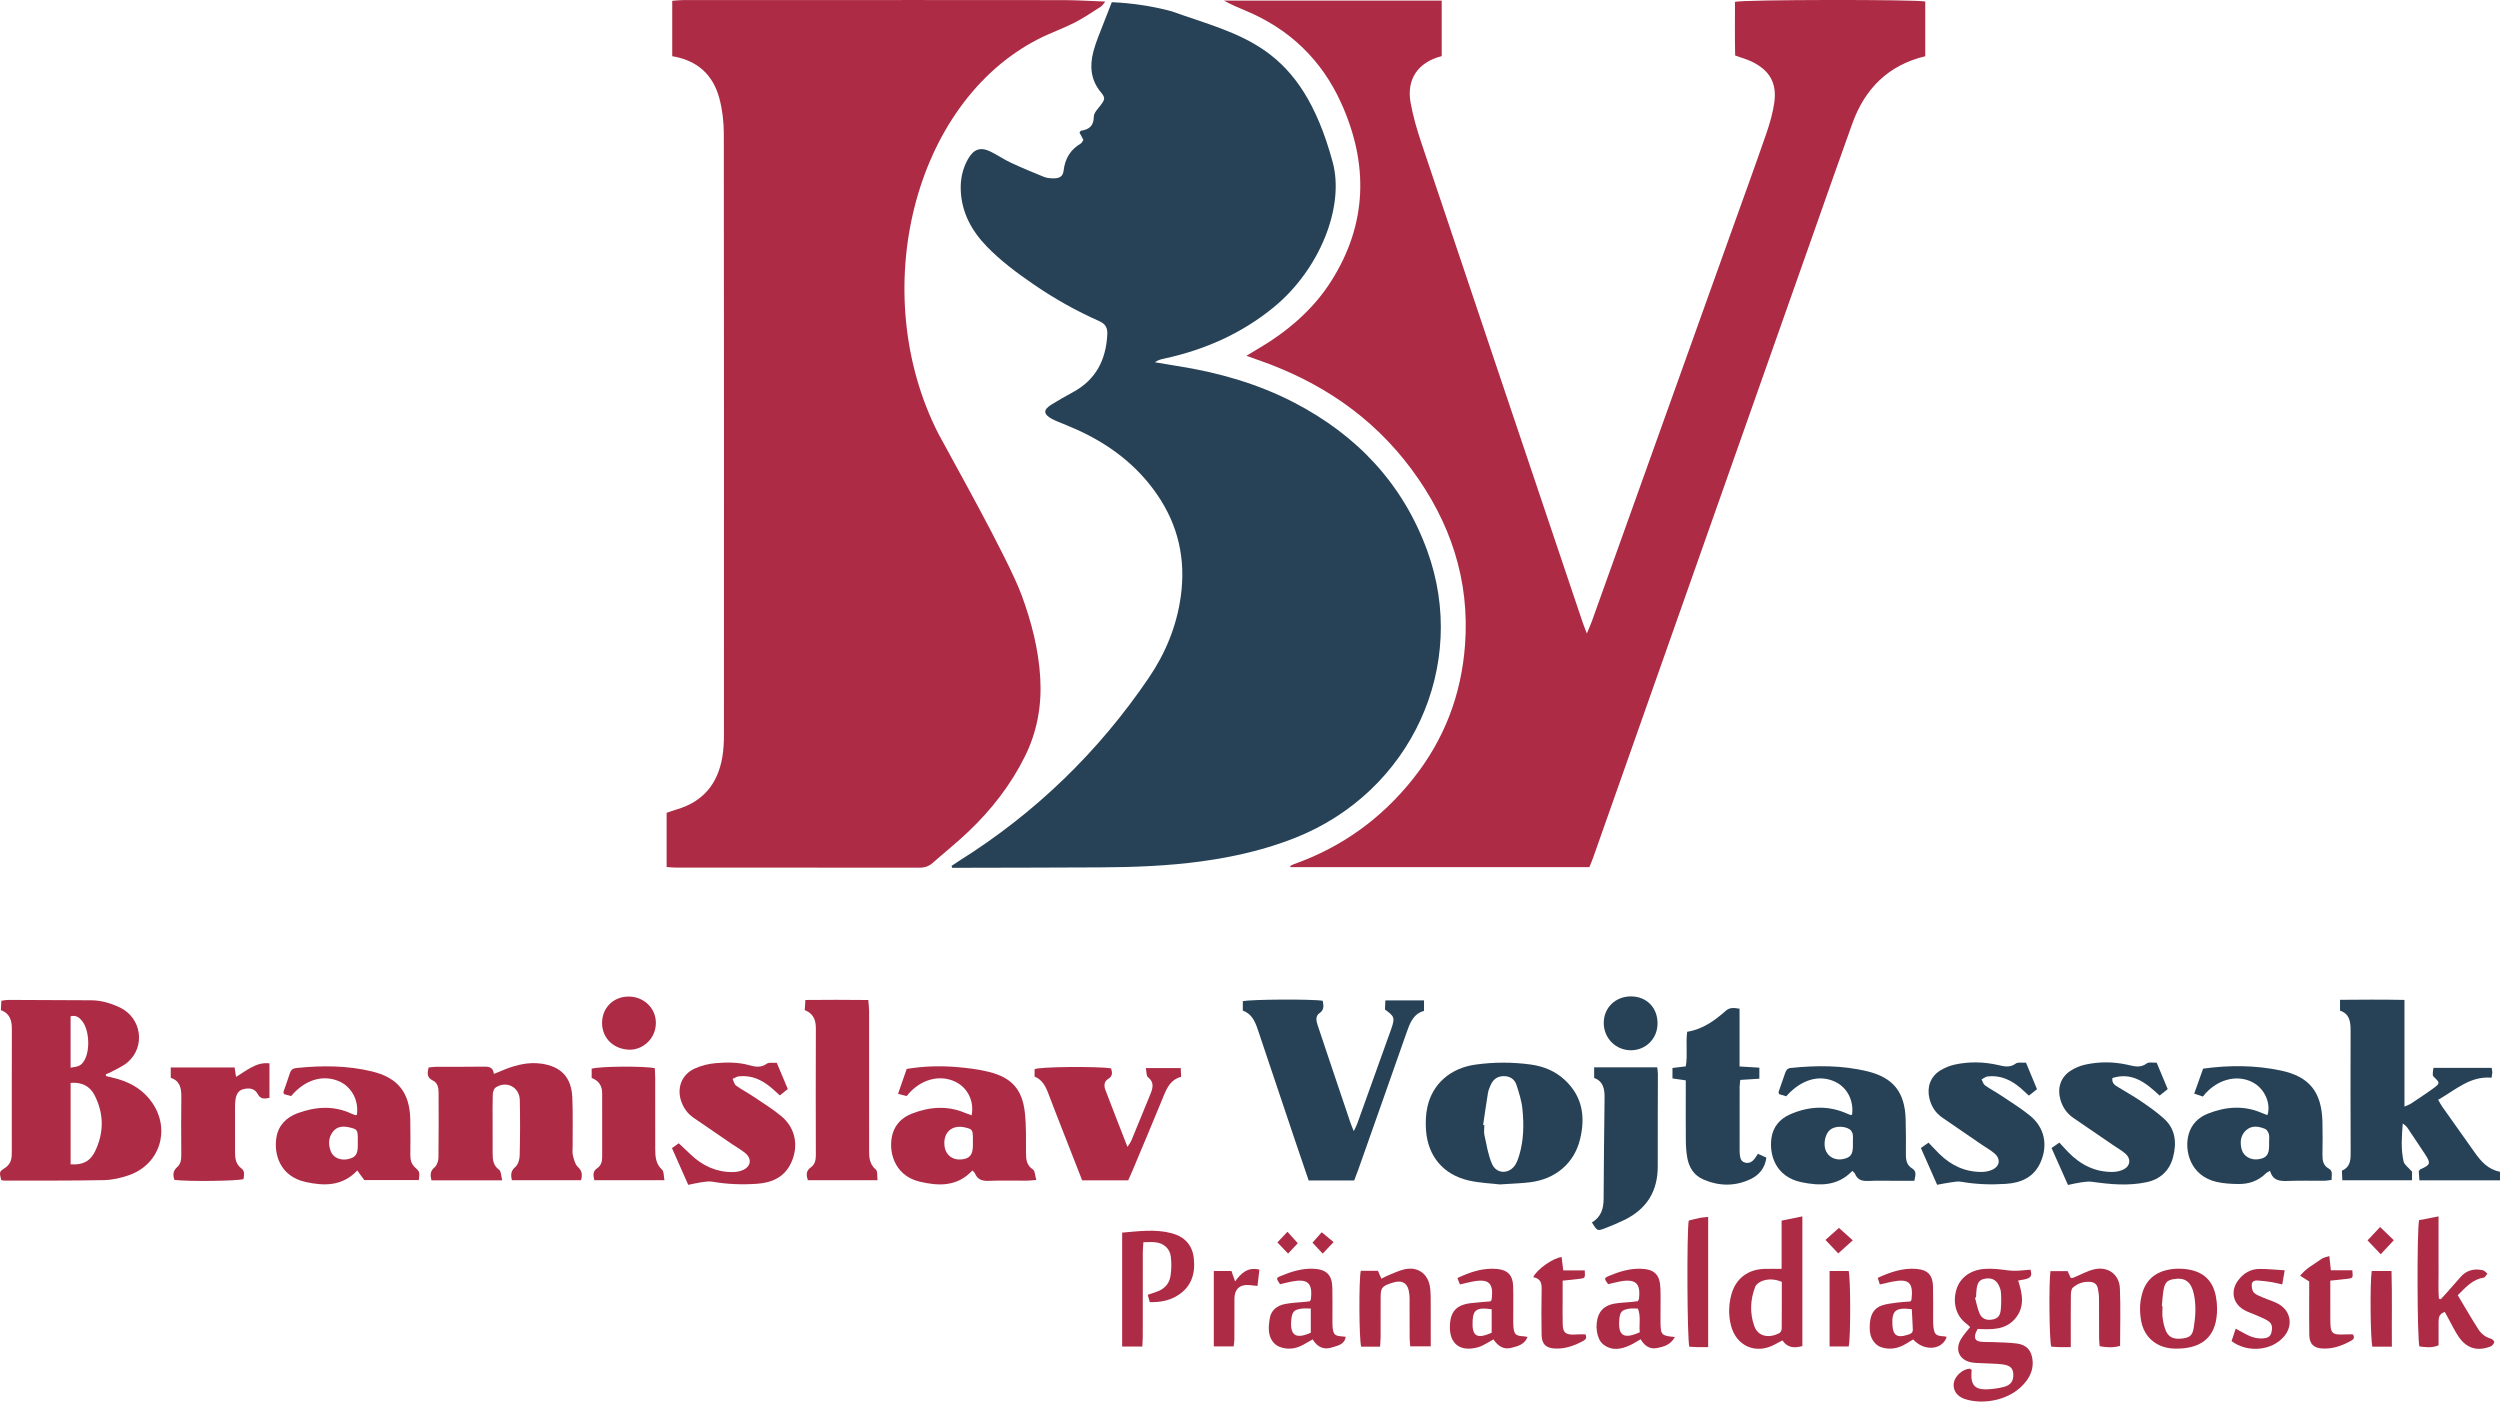 <?xml version="1.0" encoding="utf-8"?>
<!-- Generator: Adobe Illustrator 16.0.0, SVG Export Plug-In . SVG Version: 6.00 Build 0)  -->
<!DOCTYPE svg PUBLIC "-//W3C//DTD SVG 1.1//EN" "http://www.w3.org/Graphics/SVG/1.1/DTD/svg11.dtd">
<svg version="1.1" id="Ebene_1_Kopie_Kopie" xmlns="http://www.w3.org/2000/svg" xmlns:xlink="http://www.w3.org/1999/xlink"
	 x="0px" y="0px" width="658.099px" height="368.944px" viewBox="0 0 658.099 368.944" enable-background="new 0 0 658.099 368.944"
	 xml:space="preserve">
<g>
	<path fill-rule="evenodd" clip-rule="evenodd" fill="#AD2B45" d="M176.961,14.796c0-4.865,0-9.566,0-14.583
		c0.967-0.069,1.88-0.19,2.794-0.192c8.399-0.015,16.799-0.008,25.199-0.008c24.959,0,49.918-0.016,74.876,0.017
		c3.594,0.004,7.187,0.239,11.13,0.38c-0.498,0.585-0.749,1.066-1.146,1.318c-2.291,1.452-4.539,3-6.948,4.229
		c-3.129,1.596-6.479,2.75-9.606,4.356c-32.892,16.89-45.142,66.64-26.288,103.77c2.599,4.953,18.347,32.782,21.955,42.576
		c2.611,7.089,4.489,14.344,4.915,21.91c0.402,7.151-0.818,14.018-4.01,20.477c-3.729,7.545-8.837,14.081-14.899,19.861
		c-3.006,2.866-6.267,5.465-9.379,8.221c-1.015,0.898-2.107,1.279-3.476,1.278c-21.439-0.029-42.878-0.02-64.317-0.027
		c-0.705,0-1.411-0.087-2.279-0.145c0-4.799,0-9.478,0-14.263c0.883-0.301,1.776-0.644,2.691-0.911
		c6.961-2.039,10.808-6.804,11.979-13.821c0.314-1.883,0.412-3.821,0.413-5.733c0.021-52.798,0.037-105.596-0.032-158.393
		c-0.004-3.083-0.375-6.255-1.171-9.226C187.705,19.714,183.627,15.892,176.961,14.796z"/>
	<path fill-rule="evenodd" clip-rule="evenodd" fill="#274257" d="M285.191,36.832c-0.404-0.768-0.728-1.382-1.022-1.94
		c0.181-0.24,0.258-0.453,0.366-0.469c2.144-0.329,3.38-1.258,3.403-3.731c0.009-1.009,1.084-2.061,1.795-3.001
		c1.123-1.484,1.284-1.931,0.096-3.357c-2.724-3.27-3.035-6.926-1.988-10.842c0.329-1.232,0.745-2.447,1.2-3.639
		c1.166-3.051,2.376-6.084,3.628-9.278c5.267,0.232,10.532,0.999,15.71,2.386c18.25,6.563,34,8.464,42.444,39.75
		c3.17,11.744-3.445,28.23-15.465,38.117c-8.499,6.991-18.306,11.296-29.027,13.6c-0.768,0.165-1.529,0.361-2.326,0.933
		c1.94,0.325,3.877,0.666,5.82,0.971c10.726,1.685,21.077,4.591,30.756,9.599c16.588,8.583,28.681,21.368,35.11,38.984
		c11.068,30.325-4.246,63.493-34.642,75.594c-7.988,3.181-16.313,5.078-24.813,6.24c-8.891,1.216-17.838,1.535-26.797,1.583
		c-12.076,0.065-24.152,0.074-36.228,0.106c-0.853,0.002-1.707,0-2.56,0c-0.055-0.166-0.109-0.332-0.163-0.498
		c0.686-0.456,1.362-0.928,2.061-1.366c19.993-12.552,36.602-28.62,49.856-48.138c4.412-6.497,7.343-13.615,8.428-21.457
		c1.354-9.782-0.668-18.75-6.288-26.881c-5.382-7.788-12.668-13.227-21.225-17.069c-1.676-0.752-3.39-1.419-5.083-2.133
		c-0.442-0.186-0.884-0.378-1.304-0.607c-2.297-1.249-2.371-2.411-0.177-3.767c1.835-1.134,3.705-2.22,5.606-3.239
		c6.104-3.271,8.794-8.53,9.125-15.266c0.087-1.77-0.504-2.765-2.155-3.498c-6.002-2.666-11.721-5.872-17.139-9.59
		c-4.422-3.035-8.737-6.218-12.475-10.095c-3.948-4.096-6.553-8.845-6.805-14.669c-0.127-2.942,0.454-5.727,1.908-8.301
		c1.495-2.644,3.301-3.259,5.999-1.926c1.79,0.884,3.447,2.041,5.254,2.884c2.887,1.347,5.83,2.58,8.79,3.761
		c0.789,0.315,1.724,0.366,2.591,0.362c1.496-0.007,2.36-0.547,2.529-2.028c0.364-3.191,1.821-5.554,4.569-7.174
		C284.8,37.596,284.918,37.234,285.191,36.832z"/>
	<path fill-rule="evenodd" clip-rule="evenodd" fill="#AD2B45" d="M418.383,228.266c-26.293,0-52.487,0-78.682,0
		c-0.031-0.097-0.062-0.194-0.093-0.292c0.325-0.162,0.637-0.36,0.977-0.481c12.6-4.482,22.996-11.945,31.354-22.445
		c8.241-10.354,12.713-22.064,13.706-35.162c1.304-17.204-3.847-32.499-13.992-46.239c-10.37-14.043-24.209-23.264-40.571-28.924
		c-0.893-0.309-1.778-0.638-2.974-1.068c1-0.603,1.729-1.059,2.473-1.49c7.929-4.602,14.881-10.356,19.822-18.133
		c9.588-15.089,9.882-30.916,2.642-46.921c-5.112-11.3-13.551-19.454-25.081-24.267c-1.954-0.815-3.908-1.629-5.783-2.688
		c19.061,0,38.123,0,57.334,0c0,4.977,0,9.81,0,14.623c-6.248,1.587-9.333,6.07-8.181,12.331c0.647,3.518,1.651,6.996,2.791,10.392
		c14.128,42.118,28.311,84.217,42.483,126.319c0.27,0.8,0.6,1.581,1.114,2.924c0.586-1.411,0.976-2.243,1.283-3.103
		c12.343-34.453,24.679-68.908,37.013-103.363c2.99-8.351,6.032-16.683,8.927-25.066c0.934-2.705,1.751-5.508,2.134-8.332
		c0.685-5.062-1.295-8.402-5.921-10.648c-1.275-0.619-2.669-0.996-4.395-1.625c-0.119-4.55-0.035-9.369-0.05-14.116
		c2.116-0.622,47.88-0.66,50.084-0.089c0,4.75,0,9.528,0,14.406c-9.73,2.328-15.884,8.526-19.193,17.707
		c-3.388,9.396-6.682,18.826-10.006,28.245c-19.409,55.008-38.814,110.017-58.227,165.023
		C419.085,226.601,418.733,227.395,418.383,228.266z"/>
	<path fill-rule="evenodd" clip-rule="evenodd" fill="#AD2B45" d="M27.901,283.264c1.067,0.266,2.145,0.494,3.199,0.804
		c3.72,1.092,6.838,3.06,9.044,6.323c4.801,7.103,1.881,16.176-6.226,18.977c-2.088,0.722-4.352,1.244-6.546,1.287
		c-8.712,0.169-17.429,0.113-26.144,0.133c-0.309,0-0.618-0.092-0.896-0.136c-0.532-2.151-0.559-2.19,0.924-3.168
		c1.173-0.773,1.748-1.821,1.813-3.189c0.019-0.399,0.036-0.799,0.036-1.199c0.002-10.714-0.019-21.429,0.018-32.144
		c0.008-2.253-0.459-4.143-2.891-5.039c0.043-0.851,0.083-1.616,0.127-2.478c0.696-0.091,1.235-0.223,1.773-0.221
		c7.275,0.022,14.551,0.069,21.827,0.098c2.697,0.011,5.213,0.766,7.611,1.91c5.68,2.71,6.8,10.256,2.057,14.382
		c-1.294,1.125-2.988,1.795-4.511,2.651c-0.396,0.223-0.839,0.359-1.26,0.536C27.872,282.949,27.887,283.106,27.901,283.264z
		 M18.591,306.495c3.094,0.238,5.148-0.747,6.444-3.438c2.355-4.895,2.34-9.906-0.141-14.752c-1.217-2.377-3.35-3.499-6.303-3.249
		C18.591,292.239,18.591,299.304,18.591,306.495z M18.584,281.057c2.205-0.287,2.793-0.607,3.529-1.764
		c1.66-2.61,1.431-8.042-0.456-10.472c-0.756-0.973-1.646-1.67-3.074-1.298C18.584,272.046,18.584,276.458,18.584,281.057z"/>
	<path fill-rule="evenodd" clip-rule="evenodd" fill="#274257" d="M655.878,283.695c-5.632-0.496-9.468,3.196-14.061,5.818
		c0.421,0.707,0.731,1.319,1.123,1.874c2.813,3.982,5.658,7.94,8.458,11.931c1.688,2.405,3.564,4.538,6.7,5.134
		c0,0.793,0,1.467,0,2.265c-7.08,0-14.013,0-21.217,0c-0.059-0.841-0.117-1.676-0.166-2.374c0.202-0.275,0.267-0.465,0.392-0.52
		c2.707-1.193,2.84-1.572,1.254-4c-1.486-2.274-2.996-4.533-4.518-6.785c-0.327-0.484-0.747-0.907-1.344-1.286
		c-0.261,3.373-0.513,6.701,0.21,9.956c0.204,0.919,1.308,1.639,2.231,2.723c0,0.412,0,1.266,0,2.264c-6.141,0-12.173,0-18.347,0
		c-0.04-0.891-0.075-1.662-0.114-2.521c2.091-0.884,2.312-2.601,2.303-4.564c-0.048-10.792-0.035-21.583-0.014-32.374
		c0.006-2.288-0.272-4.365-2.783-5.192c0-0.938,0-1.72,0-2.854c5.628-0.053,11.16-0.081,16.966,0.027c0,9.462,0,18.616,0,28.081
		c0.819-0.375,1.334-0.533,1.763-0.819c2.06-1.376,4.139-2.728,6.125-4.203c1.443-1.072,1.385-1.321,0.03-2.613
		c-0.572-0.545-0.572-0.545-0.293-2.565c5.042,0,10.11,0,15.325,0c0.067,0.444,0.168,0.816,0.168,1.188
		C656.071,282.665,655.972,283.047,655.878,283.695z"/>
	<path fill-rule="evenodd" clip-rule="evenodd" fill="#274257" d="M348.189,263.442c0.261,1.325,0.425,2.386-0.858,3.27
		c-1.066,0.735-0.875,1.954-0.499,3.077c1.143,3.407,2.275,6.818,3.42,10.225c1.756,5.225,3.516,10.447,5.283,15.668
		c0.199,0.589,0.46,1.157,0.829,2.079c0.4-0.847,0.699-1.362,0.898-1.915c2.976-8.267,5.938-16.539,8.903-24.81
		c0.027-0.076,0.056-0.15,0.082-0.226c0.98-2.882,0.873-3.229-1.675-5.068c0.032-0.685,0.069-1.455,0.115-2.405
		c3.453,0,6.751,0,10.171,0c0,0.955,0,1.73,0,2.771c-2.844,0.767-3.73,3.245-4.62,5.787c-4.195,11.988-8.434,23.962-12.662,35.938
		c-0.341,0.966-0.722,1.918-1.096,2.904c-4.022,0-7.92,0-11.99,0c-1.192-3.499-2.382-6.957-3.549-10.424
		c-3.29-9.764-6.582-19.527-9.845-29.301c-0.729-2.186-1.646-4.179-3.941-4.979c0-0.948,0-1.725,0-2.471
		C329.057,263.058,345.407,262.96,348.189,263.442z"/>
	<path fill-rule="evenodd" clip-rule="evenodd" fill="#AD2B45" d="M132.206,310.705c-6.565,0-12.536,0-18.634,0
		c-0.328-1.36-0.389-2.408,0.841-3.435c0.621-0.519,0.992-1.662,1.005-2.53c0.085-5.673,0.046-11.347,0.038-17.021
		c-0.001-1.327-0.205-2.669-1.524-3.29c-1.55-0.729-1.497-1.852-1.098-3.425c0.632-0.061,1.313-0.18,1.994-0.183
		c4.155-0.018,8.312,0.04,12.465-0.037c1.404-0.025,2.521,0.114,2.716,1.915c1.159-0.476,2.097-0.88,3.049-1.248
		c3.012-1.167,6.099-1.904,9.36-1.464c5.237,0.706,8.008,3.575,8.238,8.887c0.183,4.228,0.066,8.469,0.086,12.703
		c0.004,0.879-0.128,1.796,0.08,2.626c0.263,1.049,0.56,2.299,1.292,2.972c1.156,1.061,1.213,2.089,0.843,3.498
		c-6.094,0-12.13,0-18.208,0c-0.318-1.415-0.309-2.439,0.908-3.477c0.725-0.618,1.12-1.967,1.146-3
		c0.118-4.871,0.142-9.749,0.032-14.62c-0.078-3.439-3.556-5.197-6.382-3.279c-0.46,0.313-0.714,1.2-0.737,1.833
		c-0.086,2.395-0.039,4.794-0.039,7.19c0,2.798-0.014,5.595,0.007,8.391c0.013,1.618,0.159,3.109,1.711,4.229
		C131.95,308.34,131.903,309.575,132.206,310.705z"/>
	<path fill-rule="evenodd" clip-rule="evenodd" fill="#274257" d="M394.819,311.787c-2.229-0.268-5.289-0.366-8.218-1.04
		c-6.661-1.533-10.729-6.392-11.215-13.209c-0.146-2.045-0.075-4.186,0.367-6.178c1.351-6.083,6.087-10.196,12.639-11.115
		c4.844-0.679,9.72-0.678,14.565-0.019c3.388,0.461,6.484,1.739,9.014,4.108c4.646,4.354,5.397,9.758,3.947,15.638
		c-1.537,6.233-6.435,10.415-13.129,11.247C400.42,311.514,398.02,311.568,394.819,311.787z M390.419,296.137
		c0.104,0.016,0.21,0.031,0.315,0.048c0,0.878-0.156,1.79,0.029,2.627c0.567,2.551,0.96,5.205,1.992,7.569
		c1.235,2.828,4.725,2.725,6.258,0.021c0.388-0.686,0.655-1.454,0.886-2.213c1.227-4.042,1.281-8.2,0.854-12.335
		c-0.217-2.112-0.891-4.201-1.551-6.238c-0.477-1.47-1.609-2.312-3.27-2.334c-1.745-0.023-2.863,0.828-3.531,2.354
		c-0.287,0.655-0.591,1.331-0.705,2.028C391.233,290.482,390.839,293.312,390.419,296.137z"/>
	<path fill-rule="evenodd" clip-rule="evenodd" fill="#274257" d="M579.884,288.653c-0.742-0.25-1.403-0.474-2.282-0.77
		c0.811-2.271,1.579-4.423,2.347-6.575c6.948-0.956,13.727-0.916,20.427,0.491c7.559,1.588,10.771,5.643,10.983,13.489
		c0.077,2.877,0.044,5.758,0.003,8.636c-0.021,1.517,0.164,2.875,1.658,3.694c1.231,0.676,0.664,1.801,0.773,2.972
		c-0.689,0.091-1.289,0.233-1.891,0.237c-3.198,0.023-6.4-0.085-9.593,0.047c-2.15,0.088-4.015-0.055-4.746-2.663
		c-0.5,0.302-0.867,0.437-1.119,0.688c-1.987,1.988-4.458,2.81-7.181,2.784c-1.905-0.019-3.853-0.127-5.705-0.541
		c-7.13-1.594-8.657-8.48-7.365-12.735c0.771-2.538,2.553-4.268,4.95-5.224c4.686-1.87,9.446-2.275,14.22-0.226
		c0.438,0.188,0.883,0.362,1.329,0.53c0.064,0.024,0.155-0.022,0.234-0.036c0.894-3.147-0.857-6.934-3.957-8.554
		C588.766,282.701,583.359,284.183,579.884,288.653z M597.323,300.706c-0.006,0-0.011,0-0.017,0c0-0.717,0.13-1.467-0.041-2.141
		c-0.134-0.527-0.539-1.202-0.998-1.392c-1.665-0.689-3.439-1.002-4.956,0.316c-1.473,1.28-1.672,3.048-1.28,4.837
		c0.429,1.96,2.316,3.119,4.372,2.845c2.166-0.289,2.897-1.168,2.919-3.511C597.325,301.342,597.323,301.024,597.323,300.706z"/>
	<path fill-rule="evenodd" clip-rule="evenodd" fill="#AD2B45" d="M255.99,308.099c-4.044,4.352-8.975,4.131-13.925,2.953
		c-6.867-1.635-8.38-8.366-7.061-12.707c0.771-2.538,2.592-4.232,5-5.176c4.617-1.81,9.301-2.205,14.003-0.226
		c0.57,0.24,1.159,0.435,1.76,0.657c0.74-3.697-1.043-7.288-4.294-8.846c-4.258-2.039-9.39-0.562-12.801,3.774
		c-0.608-0.158-1.273-0.332-2.27-0.592c0.79-2.269,1.536-4.411,2.28-6.549c4.531-0.755,8.918-0.86,13.299-0.486
		c2.777,0.237,5.577,0.587,8.278,1.248c6.046,1.481,8.87,4.629,9.533,10.796c0.375,3.482,0.278,7.021,0.293,10.534
		c0.008,1.749,0.13,3.256,1.825,4.375c0.567,0.375,0.551,1.632,0.88,2.752c-1.073,0.088-1.763,0.189-2.454,0.192
		c-3.359,0.018-6.722-0.09-10.075,0.049c-1.724,0.071-2.943-0.327-3.619-1.978C256.558,308.664,256.343,308.509,255.99,308.099z
		 M256.106,300.828c0-0.478,0.01-0.955-0.002-1.432c-0.047-1.981-0.191-2.163-2.038-2.603c-3.545-0.844-5.937,1.395-5.411,5.065
		c0.304,2.124,2.031,3.507,4.204,3.365c2.351-0.152,3.23-1.149,3.248-3.682C256.108,301.304,256.107,301.066,256.106,300.828z"/>
	<path fill-rule="evenodd" clip-rule="evenodd" fill="#274257" d="M487.531,293.462c0.522-3.74-1.299-7.241-4.511-8.727
		c-4.196-1.939-8.91-0.552-12.818,3.853c-0.604-0.181-1.267-0.378-1.854-0.555c-0.082-0.295-0.196-0.47-0.154-0.591
		c0.565-1.662,1.167-3.312,1.728-4.975c0.247-0.734,0.582-1.244,1.461-1.335c6.799-0.705,13.578-0.737,20.254,0.898
		c6.744,1.653,9.771,5.489,10.001,12.479c0.102,3.115,0.088,6.234,0.066,9.353c-0.01,1.52,0.225,2.854,1.657,3.722
		c1.263,0.766,0.833,1.895,0.572,3.255c-1.436,0-2.857,0-4.279,0c-2.638,0-5.28-0.084-7.913,0.03c-1.608,0.07-2.788-0.3-3.428-1.876
		c-0.106-0.262-0.405-0.446-0.709-0.765c-3.845,4.04-8.564,3.988-13.409,2.973c-6.86-1.438-8.503-7.294-7.879-11.624
		c0.419-2.911,2.156-5.003,4.79-6.179c4.708-2.101,9.541-2.486,14.43-0.544c0.518,0.206,1.025,0.438,1.542,0.647
		C487.141,293.529,487.231,293.492,487.531,293.462z M487.762,300.927c-0.006,0-0.012,0-0.018,0c0-0.797,0.1-1.612-0.037-2.386
		c-0.082-0.468-0.432-1.03-0.83-1.278c-1.564-0.976-4.012-0.829-5.196,0.202c-1.292,1.124-1.792,3.883-1.008,5.563
		c0.754,1.614,2.537,2.466,4.4,2.103c2.063-0.403,2.668-1.187,2.688-3.486C487.764,301.406,487.762,301.167,487.762,300.927z"/>
	<path fill-rule="evenodd" clip-rule="evenodd" fill="#AD2B45" d="M93.941,293.488c0.563-3.771-1.373-7.41-4.683-8.848
		c-4.247-1.845-9.026-0.408-12.622,3.89c-0.595-0.163-1.257-0.345-1.853-0.508c-0.09-0.273-0.214-0.447-0.175-0.565
		c0.562-1.662,1.176-3.307,1.713-4.977c0.284-0.883,0.805-1.252,1.727-1.345c6.72-0.68,13.417-0.688,20.01,0.942
		c6.717,1.661,9.776,5.578,9.939,12.526c0.074,3.116,0.034,6.235,0.019,9.353c-0.006,1.24,0.186,2.358,1.158,3.269
		c1.359,1.271,1.333,1.299,1.081,3.416c-4.74,0-9.504,0-14.363,0c-0.551-0.756-1.147-1.573-1.845-2.528
		c-3.932,4.188-8.739,4.109-13.643,3.021c-6.715-1.49-8.382-7.344-7.631-11.774c0.542-3.198,2.664-5.263,5.614-6.341
		c4.645-1.698,9.34-2.052,13.992,0.081c0.361,0.166,0.736,0.303,1.109,0.44C93.554,293.564,93.643,293.525,93.941,293.488z
		 M94.187,300.758c0-0.478,0.011-0.956-0.002-1.433c-0.051-1.859-0.257-2.105-2.129-2.536c-1.634-0.377-3.223-0.365-4.373,1.061
		c-1.268,1.571-1.276,3.418-0.613,5.202c0.616,1.658,2.488,2.462,4.365,2.108c2.06-0.388,2.725-1.221,2.752-3.447
		C94.191,301.395,94.188,301.077,94.187,300.758z"/>
	<path fill-rule="evenodd" clip-rule="evenodd" fill="#AD2B45" d="M211.836,265.899c0.063-0.936,0.109-1.635,0.177-2.664
		c5.489-0.059,10.888-0.053,16.557,0.007c0.081,1.081,0.208,1.996,0.209,2.913c0.014,11.999,0.011,23.999,0.008,35.998
		c0,2.081-0.133,4.118,1.762,5.713c0.516,0.435,0.307,1.729,0.454,2.804c-6.295,0-12.262,0-18.331,0
		c-0.462-1.325-0.545-2.435,0.772-3.378c1.045-0.748,1.322-1.892,1.318-3.18c-0.028-11.12-0.042-22.239,0.004-33.358
		C214.776,268.54,214.166,266.826,211.836,265.899z"/>
	<path fill-rule="evenodd" clip-rule="evenodd" fill="#274257" d="M509.932,311.881c-1.491-3.373-2.871-6.496-4.28-9.684
		c0.744-0.52,1.321-0.922,2.019-1.408c0.97,1.014,1.871,2.004,2.823,2.943c3.093,3.048,6.774,4.791,11.16,4.769
		c1.004-0.005,2.104-0.222,2.987-0.677c1.812-0.932,2.011-2.766,0.47-4.127c-1.01-0.892-2.225-1.551-3.346-2.317
		c-3.495-2.394-6.996-4.779-10.482-7.188c-1.788-1.235-2.883-2.952-3.386-5.063c-0.699-2.941,0.25-5.69,2.803-7.305
		c1.188-0.751,2.582-1.316,3.959-1.606c3.711-0.783,7.454-0.731,11.17,0.105c1.63,0.367,3.195,0.838,4.805-0.354
		c0.58-0.43,1.674-0.166,2.688-0.229c0.983,2.363,1.925,4.626,2.899,6.97c-0.728,0.579-1.339,1.064-2.139,1.701
		c-0.73-0.67-1.402-1.317-2.106-1.927c-2.514-2.173-5.348-3.515-8.76-3.127c-0.549,0.063-1.054,0.52-1.579,0.794
		c0.288,0.529,0.446,1.239,0.888,1.554c1.363,0.974,2.864,1.751,4.256,2.687c2.585,1.737,5.269,3.366,7.662,5.342
		c3.768,3.108,4.688,7.664,2.747,12.148c-1.745,4.031-5.181,5.505-9.231,5.764c-3.912,0.25-7.827,0.128-11.715-0.567
		c-0.89-0.159-1.86,0.055-2.782,0.18C512.306,311.417,511.165,311.661,509.932,311.881z"/>
	<path fill-rule="evenodd" clip-rule="evenodd" fill="#274257" d="M567.718,279.736c1.004,2.402,1.925,4.604,2.911,6.964
		c-0.724,0.574-1.385,1.101-2.136,1.697c-3.572-3.348-7.198-6.281-12.436-4.613c-0.177,1.481,0.771,1.918,1.557,2.413
		c1.963,1.235,4.012,2.34,5.922,3.647c2.106,1.441,4.224,2.912,6.11,4.619c3.075,2.782,3.374,6.414,2.379,10.18
		c-0.941,3.563-3.382,5.79-6.951,6.555c-4.757,1.019-9.537,0.584-14.308-0.1c-0.907-0.131-1.87-0.008-2.79,0.119
		c-1.152,0.159-2.287,0.444-3.601,0.709c-1.488-3.342-2.876-6.458-4.328-9.721c0.715-0.496,1.344-0.933,2.059-1.429
		c0.833,0.899,1.567,1.728,2.339,2.52c3.208,3.291,7.033,5.257,11.705,5.203c1.002-0.011,2.098-0.252,2.976-0.718
		c1.653-0.877,1.864-2.728,0.469-3.995c-0.995-0.904-2.206-1.574-3.326-2.34c-3.496-2.393-7.004-4.77-10.49-7.177
		c-1.707-1.178-2.821-2.79-3.395-4.794c-0.859-3.011,0.023-5.879,2.627-7.582c1.175-0.77,2.564-1.354,3.938-1.651
		c3.624-0.786,7.289-0.782,10.934,0.011c1.776,0.387,3.515,1.009,5.261-0.342C565.655,279.516,566.678,279.784,567.718,279.736z"/>
	<path fill-rule="evenodd" clip-rule="evenodd" fill="#AD2B45" d="M204.48,279.775c0.975,2.32,1.899,4.518,2.898,6.896
		c-0.678,0.548-1.337,1.079-2.089,1.688c-0.799-0.722-1.485-1.375-2.207-1.986c-2.466-2.09-5.229-3.404-8.553-3.046
		c-0.574,0.063-1.114,0.444-1.67,0.679c0.287,0.599,0.418,1.407,0.89,1.755c1.346,0.993,2.862,1.751,4.253,2.688
		c2.583,1.739,5.262,3.373,7.652,5.352c3.782,3.129,4.672,7.934,2.566,12.38c-1.784,3.766-5.104,5.167-8.96,5.436
		c-3.911,0.272-7.826,0.131-11.713-0.544c-0.896-0.156-1.867-0.006-2.787,0.122c-1.15,0.16-2.284,0.441-3.585,0.702
		c-1.486-3.354-2.867-6.468-4.285-9.667c0.713-0.508,1.281-0.913,1.792-1.278c1.108,1.048,2.141,2.021,3.169,2.997
		c3.083,2.927,6.7,4.612,10.996,4.587c0.932-0.005,1.941-0.173,2.777-0.563c2.071-0.967,2.329-2.927,0.584-4.411
		c-1.028-0.874-2.244-1.525-3.366-2.291c-3.432-2.344-6.861-4.692-10.287-7.044c-1.5-1.029-2.531-2.425-3.159-4.122
		c-1.341-3.624-0.012-7.253,3.52-8.843c1.714-0.771,3.653-1.253,5.527-1.407c2.933-0.241,5.899-0.267,8.804,0.55
		c1.533,0.431,3.05,0.724,4.577-0.387C202.416,279.588,203.497,279.84,204.48,279.775z"/>
	<path fill-rule="evenodd" clip-rule="evenodd" fill="#274257" d="M457.92,265.534c0,5.018,0,10.021,0,15.205
		c1.828,0.109,3.401,0.204,5.215,0.313c0,0.934,0,1.815,0,2.907c-1.679,0.105-3.316,0.21-5.021,0.318
		c-0.072,0.728-0.172,1.27-0.173,1.813c-0.012,5.519-0.008,11.036-0.006,16.555c0,0.399,0.002,0.801,0.045,1.197
		c0.104,0.982,0.281,1.948,1.451,2.219c1.072,0.247,1.859-0.258,2.48-1.073c0.282-0.37,0.519-0.774,0.846-1.27
		c0.75,0.345,1.451,0.666,2.229,1.024c-0.39,2.717-1.854,4.533-4.112,5.62c-4.128,1.985-8.37,1.92-12.527,0.101
		c-2.451-1.072-3.763-3.177-4.204-5.766c-0.24-1.412-0.351-2.859-0.365-4.293c-0.046-4.478-0.017-8.957-0.017-13.435
		c0-0.791,0-1.582,0-2.577c-1.207-0.174-2.269-0.327-3.503-0.505c0-0.891,0-1.719,0-2.754c1.103-0.135,2.181-0.266,3.506-0.427
		c0.527-2.961-0.045-6.001,0.364-9.103c4.07-0.638,7.226-2.921,10.178-5.535C455.354,265.142,456.47,265.292,457.92,265.534z"/>
	<path fill-rule="evenodd" clip-rule="evenodd" fill="#AD2B45" d="M272.342,283.391c0-0.706,0-1.336,0-1.91
		c0.593-0.671,16.614-0.838,20.132-0.24c0.349,1.075,0.484,2.022-0.786,2.79c-1.046,0.632-1.115,1.792-0.736,2.796
		c1.856,4.92,3.792,9.809,5.846,15.085c0.49-0.791,0.822-1.193,1.013-1.653c1.681-4.059,3.341-8.126,5-12.192
		c0.661-1.62,1.115-3.147-0.633-4.528c-0.445-0.352-0.34-1.398-0.539-2.378c3.221,0,6.119,0,9.176,0
		c0.036,0.791,0.066,1.471,0.104,2.303c-2.62,0.68-3.648,2.692-4.555,4.914c-2.717,6.655-5.523,13.273-8.3,19.903
		c-0.337,0.806-0.707,1.597-1.075,2.429c-4.06,0-8.042,0-12.122,0c-1.793-4.584-3.57-9.113-5.338-13.646
		c-1.19-3.051-2.393-6.097-3.543-9.162C275.266,285.985,274.376,284.237,272.342,283.391z"/>
	<path fill-rule="evenodd" clip-rule="evenodd" fill="#274257" d="M419.055,321.806c2.433-1.483,3.072-3.652,3.082-6.22
		c0.037-8.868,0.146-17.736,0.25-26.604c0.026-2.281-0.317-4.329-2.743-5.222c0-0.989,0-1.844,0-2.804c5.604,0,11.072,0,16.61,0
		c0.07,0.714,0.172,1.262,0.171,1.81c-0.009,8.071-0.068,16.144-0.038,24.215c0.025,6.596-2.907,11.305-8.812,14.166
		c-1.649,0.801-3.343,1.522-5.055,2.177C420.477,324.106,420.458,324.058,419.055,321.806z"/>
	<path fill-rule="evenodd" clip-rule="evenodd" fill="#AD2B45" d="M61.757,281.002c0.119,0.775,0.226,1.473,0.38,2.48
		c1.427-0.894,2.689-1.78,4.039-2.504c1.407-0.755,2.914-1.282,4.756-1.062c0,3.014,0,6.002,0,9.075
		c-1.279,0.265-2.337,0.424-3.088-0.992c-0.8-1.508-2.258-1.66-3.758-1.297c-1.477,0.357-1.943,1.588-2.109,2.896
		c-0.141,1.103-0.102,2.231-0.104,3.35c-0.009,3.515,0,7.029,0.003,10.545c0.002,1.569,0.278,3.036,1.637,4.051
		c1.055,0.786,0.684,1.837,0.602,2.836c-1.688,0.523-14.518,0.68-18.191,0.216c-0.441-1.244-0.449-2.37,0.708-3.367
		c0.989-0.853,1.094-2.048,1.088-3.29c-0.027-5.033-0.06-10.066,0.01-15.099c0.033-2.33-0.324-4.335-2.784-5.103
		c0-0.99,0-1.769,0-2.735C50.598,281.002,56.139,281.002,61.757,281.002z"/>
	<path fill-rule="evenodd" clip-rule="evenodd" fill="#AD2B45" d="M156.451,310.675c-0.313-1.345-0.441-2.353,0.756-3.152
		c0.986-0.658,1.313-1.735,1.309-2.938c-0.021-5.598-0.023-11.196-0.003-16.794c0.007-1.993-0.92-3.328-2.762-4.027
		c0-0.9,0-1.684,0-2.439c1.746-0.637,13.945-0.75,16.617-0.129c0.036,0.798,0.106,1.656,0.108,2.516
		c0.01,6.238,0.002,12.476,0.009,18.714c0.002,2.019,0.116,3.939,1.801,5.499c0.529,0.489,0.404,1.685,0.618,2.751
		C168.548,310.675,162.582,310.675,156.451,310.675z"/>
	<path fill-rule="evenodd" clip-rule="evenodd" fill="#AD2B45" d="M520.596,349.833c-0.23,0.498-0.504,0.904-0.608,1.351
		c-0.284,1.223,0.099,1.84,1.365,1.998c1.105,0.14,2.236,0.062,3.354,0.114c2.074,0.1,4.163,0.096,6.215,0.371
		c2.62,0.354,3.907,1.869,4.138,4.51c0.168,1.918-0.41,3.644-1.518,5.183c-3.828,5.321-11.509,6.565-16.422,4.885
		c-2.064-0.707-3.098-2.403-2.804-4.216c0.291-1.795,2.272-3.594,4.146-3.74c0.128-0.011,0.27,0.144,0.543,0.301
		c-0.016,0.311-0.04,0.69-0.055,1.071c-0.117,2.829,0.944,4.09,3.715,4.069c1.58-0.013,3.19-0.239,4.729-0.613
		c1.959-0.477,2.691-1.617,2.58-3.472c-0.092-1.519-0.885-2.271-2.952-2.506c-1.664-0.189-3.351-0.187-5.025-0.282
		c-1.037-0.06-2.095-0.032-3.104-0.234c-3.087-0.619-4.31-3.236-2.755-5.999c0.649-1.154,1.596-2.143,2.476-3.297
		c-0.336-0.309-0.6-0.598-0.909-0.825c-2.952-2.173-3.679-5.724-2.701-9.039c0.933-3.164,3.76-5.19,7.443-5.443
		c1.033-0.071,2.081-0.043,3.115,0.037c1.507,0.117,3.005,0.423,4.512,0.459c1.425,0.033,2.855-0.178,4.431-0.291
		c0.259,0.885,0.405,1.781-0.56,2.243c-0.752,0.36-1.657,0.398-2.688,0.622c1.178,3.582,1.786,7.06-0.837,10.081
		C527.814,350.167,524.194,349.987,520.596,349.833z M520.166,341.518c-0.089,0.028-0.177,0.056-0.265,0.084
		c0.402,1.433,0.641,2.939,1.25,4.278c0.622,1.365,1.972,1.775,3.463,1.443c1.292-0.287,1.912-0.925,2.069-2.557
		c0.145-1.496,0.15-3.019,0.049-4.518c-0.052-0.761-0.365-1.559-0.753-2.229c-0.738-1.274-1.965-1.699-3.515-1.402
		c-1.291,0.247-1.862,0.888-2.118,2.518C520.223,339.921,520.221,340.724,520.166,341.518z"/>
	<path fill-rule="evenodd" clip-rule="evenodd" fill="#AD2B45" d="M468.989,334.015c0-4.104,0-8.303,0-12.699
		c1.885-0.386,3.566-0.729,5.465-1.117c0,11.526,0,22.809,0,34.134c-2.076,0.571-3.875,0.536-5.255-1.488
		c-0.681,0.361-1.302,0.68-1.912,1.019c-4.988,2.77-10.217,0.558-11.622-4.936c-0.709-2.771-0.631-5.554,0.139-8.289
		c1.15-4.091,4.352-6.507,8.658-6.617C465.885,333.985,467.311,334.015,468.989,334.015z M469.043,337.425
		c-1.932-0.774-3.538-0.781-5.064-0.261c-0.749,0.255-1.666,0.871-1.93,1.549c-1.31,3.363-1.46,6.886-0.281,10.284
		c1.05,3.025,4.057,3.256,6.571,1.968c0.34-0.174,0.67-0.746,0.674-1.138C469.062,345.697,469.043,341.564,469.043,337.425z"/>
	<path fill-rule="evenodd" clip-rule="evenodd" fill="#AD2B45" d="M302.665,342.77c-0.174-0.624-0.335-1.203-0.535-1.92
		c0.863-0.297,1.606-0.553,2.349-0.81c1.979-0.685,3.314-2.073,3.637-4.093c0.273-1.709,0.304-3.515,0.08-5.229
		c-0.28-2.136-1.961-3.507-4.115-3.709c-0.938-0.088-1.893-0.015-3.094-0.015c-0.061,1.038-0.151,1.884-0.153,2.729
		c-0.011,7.351-0.003,14.702-0.012,22.053c-0.001,0.856-0.07,1.713-0.113,2.689c-1.866,0-3.502,0-5.313,0
		c0-10.021,0-19.887,0-29.988c4.38-0.373,8.722-0.981,13.047,0.161c3.343,0.884,5.418,3.073,5.811,6.539
		c0.453,3.991-0.566,7.49-4.158,9.782C307.883,342.372,305.396,342.845,302.665,342.77z"/>
	<path fill-rule="evenodd" clip-rule="evenodd" fill="#AD2B45" d="M646.974,340.948c1.838,3.063,3.543,6.031,5.385,8.912
		c0.775,1.212,1.889,2.146,3.378,2.547c0.36,0.097,0.91,0.669,0.853,0.884c-0.117,0.435-0.515,0.961-0.926,1.124
		c-3.473,1.374-6.281,0.583-8.419-2.478c-1-1.433-1.737-3.05-2.589-4.585c-0.372-0.671-0.733-1.347-1.088-1.999
		c-1.488,0.484-1.636,1.492-1.64,2.572c-0.006,2.069-0.002,4.139-0.002,6.213c-1.814,0.767-3.443,0.494-5.045,0.301
		c-0.587-1.9-0.679-30.605-0.081-33.244c1.518-0.294,3.128-0.606,5.119-0.993c0,2.656,0,5.029,0,7.401
		c0,2.399-0.017,4.8,0.005,7.199c0.022,2.357-0.104,4.727,0.088,7.075c0.166,0.041,0.332,0.082,0.498,0.123
		c0.523-0.567,1.057-1.126,1.567-1.704c1.22-1.377,2.427-2.766,3.645-4.144c1.591-1.802,3.604-2.29,5.874-1.768
		c0.441,0.102,0.795,0.579,1.189,0.884c-0.324,0.367-0.607,1.005-0.978,1.061C650.958,336.752,649.211,338.726,646.974,340.948z"/>
	<path fill-rule="evenodd" clip-rule="evenodd" fill="#AD2B45" d="M363.296,354.491c-1.875,0-3.448,0-4.98,0
		c-0.563-1.9-0.638-17.552-0.107-19.96c1.468,0,2.963,0,4.514,0c0.278,0.63,0.564,1.278,0.913,2.068
		c0.685-0.335,1.298-0.688,1.949-0.944c1.405-0.555,2.791-1.248,4.254-1.549c3.401-0.7,6.019,1.166,6.571,4.577
		c0.19,1.173,0.202,2.382,0.209,3.576c0.024,3.978,0.009,7.956,0.009,12.146c-1.884,0-3.508,0-5.402,0
		c-0.055-0.75-0.152-1.515-0.156-2.279c-0.019-3.114-0.007-6.229-0.011-9.343c0-0.639,0.017-1.28-0.041-1.915
		c-0.291-3.193-1.813-4.147-4.873-3.079c-2.389,0.834-2.698,1.257-2.705,3.806c-0.01,3.434,0.004,6.867-0.009,10.301
		C363.427,352.677,363.352,353.458,363.296,354.491z"/>
	<path fill-rule="evenodd" clip-rule="evenodd" fill="#AD2B45" d="M545.108,354.624c-1.342,0-2.21,0.018-3.076-0.006
		c-0.706-0.019-1.411-0.088-2.067-0.132c-0.507-1.857-0.654-16.282-0.214-19.873c1.441,0,2.915,0,4.537,0
		c0.23,0.509,0.519,1.143,0.817,1.801c0.251-0.024,0.506,0.008,0.714-0.077c1.767-0.727,3.467-1.701,5.298-2.168
		c3.649-0.93,6.752,1.208,6.92,4.947c0.224,5.012,0.055,10.04,0.055,15.172c-1.835,0.519-3.527,0.422-5.378,0.09
		c-0.057-0.769-0.149-1.466-0.152-2.163c-0.016-3.518,0.013-7.035-0.023-10.553c-0.009-0.867-0.139-1.746-0.324-2.595
		c-0.208-0.958-0.898-1.507-1.864-1.612c-1.76-0.191-3.359,0.362-4.667,1.467c-0.432,0.365-0.539,1.282-0.549,1.95
		c-0.051,3.597-0.025,7.194-0.025,10.792C545.108,352.525,545.108,353.387,545.108,354.624z"/>
	<path fill-rule="evenodd" clip-rule="evenodd" fill="#AD2B45" d="M572.889,355.012c-2.162,0.029-4.697-0.506-6.738-2.451
		c-2.258-2.152-2.747-4.985-2.805-7.899c-0.027-1.339,0.176-2.722,0.52-4.02c1.041-3.921,3.793-5.982,7.694-6.535
		c1.327-0.188,2.725-0.173,4.056,0.005c4.357,0.584,6.933,2.94,7.721,7.295c0.335,1.852,0.388,3.845,0.102,5.701
		C582.627,352.359,579.127,355.021,572.889,355.012z M569.087,343.833c0.058,0.003,0.115,0.006,0.174,0.01
		c0,1.039-0.114,2.094,0.03,3.112c0.166,1.173,0.412,2.379,0.891,3.452c0.766,1.717,2.215,2.25,4.454,1.918
		c1.918-0.284,2.526-0.838,2.864-2.945c0.457-2.854,0.625-5.729,0.045-8.589c-0.156-0.773-0.407-1.558-0.774-2.252
		c-0.842-1.588-2.219-2.143-4.288-1.866c-1.909,0.255-2.566,0.816-2.947,2.88C569.276,340.958,569.23,342.404,569.087,343.833z"/>
	<path fill-rule="evenodd" clip-rule="evenodd" fill="#AD2B45" d="M393.12,352.576c-0.674,0.396-1.2,0.735-1.755,1.022
		c-0.706,0.367-1.403,0.799-2.158,1.016c-4.917,1.41-7.593-0.961-7.543-5.318c0.046-3.979,1.639-5.83,5.664-6.271
		c1.728-0.19,3.461-0.316,5.03-0.457c0.19-0.243,0.275-0.301,0.284-0.369c0.622-4.479-0.699-5.708-5.18-4.806
		c-1.005,0.202-1.999,0.458-3.14,0.722c-0.224-0.554-0.418-1.037-0.677-1.677c3.377-1.59,6.733-2.747,10.431-2.399
		c2.818,0.265,4.166,1.685,4.246,4.521c0.081,2.873,0.02,5.751,0.027,8.626c0.002,0.719-0.024,1.442,0.051,2.154
		c0.208,1.972,0.649,2.339,2.737,2.43c0.229,0.01,0.454,0.083,0.977,0.185c-0.852,2.065-2.65,2.442-4.354,2.869
		C395.689,355.342,394.267,354.223,393.12,352.576z M392.667,350.841c0-2.181,0-4.208,0-6.201c-3.813-0.537-4.848,0.102-5.012,2.938
		C387.416,351.735,388.685,352.587,392.667,350.841z"/>
	<path fill-rule="evenodd" clip-rule="evenodd" fill="#AD2B45" d="M440.903,351.948c-1.17,2.107-2.925,2.555-4.693,2.908
		c-1.989,0.396-3.356-0.641-4.322-2.313c-1.021,0.584-1.822,1.116-2.683,1.519c-2.431,1.138-4.916,1.648-7.219-0.21
		c-1.721-1.389-2.21-5.097-1.169-7.64c0.783-1.915,2.398-2.74,4.283-3.065c1.413-0.243,2.862-0.277,4.295-0.415
		c0.616-0.06,1.231-0.144,1.752-0.205c0.149-0.297,0.267-0.432,0.285-0.578c0.51-4.068-0.809-5.347-4.84-4.648
		c-1.099,0.19-2.177,0.5-3.259,0.754c-1.104-1.487-1.119-1.616,0.259-2.197c2.591-1.091,5.256-1.926,8.115-1.876
		c3.762,0.064,5.26,1.478,5.381,5.208c0.078,2.396,0.018,4.798,0.02,7.197c0,0.641-0.008,1.28,0.004,1.92
		C437.169,351.393,437.42,351.66,440.903,351.948z M431.655,350.703c-0.241-2.106,0.345-4.236-0.504-6.234
		c-0.892,0-1.534-0.074-2.153,0.014c-2.095,0.298-2.571,0.834-2.739,2.915C425.92,351.596,427.415,352.618,431.655,350.703z"/>
	<path fill-rule="evenodd" clip-rule="evenodd" fill="#AD2B45" d="M344.751,342.568c0.227-0.322,0.305-0.383,0.313-0.452
		c0.535-4.372-0.767-5.592-5.102-4.755c-1.014,0.196-2.013,0.469-3.003,0.703c-1.034-1.535-1.066-1.649,0.1-2.137
		c2.815-1.178,5.704-2.102,8.818-1.934c3.313,0.179,4.772,1.632,4.851,4.976c0.068,2.876,0.014,5.756,0.021,8.634
		c0.001,0.639-0.011,1.283,0.062,1.916c0.203,1.783,0.59,2.13,2.397,2.269c0.302,0.023,0.602,0.061,1.039,0.104
		c-0.342,2.124-2.121,2.296-3.513,2.774c-2.157,0.742-3.921,0.025-5.18-2.089c-0.759,0.431-1.437,0.8-2.099,1.194
		c-1.633,0.973-3.4,1.479-5.274,1.147c-0.9-0.158-1.918-0.514-2.559-1.122c-1.975-1.874-1.753-4.349-1.371-6.741
		c0.344-2.155,1.895-3.325,3.887-3.759c1.629-0.354,3.326-0.39,4.993-0.565C343.684,342.674,344.234,342.621,344.751,342.568z
		 M345.055,350.827c0-2.188,0-4.224,0-6.37c-0.929,0-1.646-0.075-2.343,0.015c-2.081,0.268-2.576,0.812-2.786,2.89
		C339.506,351.521,341.069,352.608,345.055,350.827z"/>
	<path fill-rule="evenodd" clip-rule="evenodd" fill="#AD2B45" d="M494.845,338.113c-0.188-0.582-0.347-1.075-0.558-1.73
		c3.313-1.513,6.588-2.654,10.199-2.356c2.971,0.244,4.283,1.612,4.362,4.619c0.073,2.792,0.02,5.588,0.029,8.382
		c0.003,0.718-0.021,1.442,0.065,2.152c0.26,2.148,0.654,2.483,2.847,2.598c0.22,0.012,0.435,0.104,0.655,0.158
		c-1.148,3.444-5.905,3.895-8.818,0.657c-0.609,0.367-1.265,0.764-1.923,1.157c-1.624,0.971-3.377,1.473-5.263,1.185
		c-0.764-0.117-1.604-0.344-2.206-0.793c-2.044-1.525-2.196-3.778-1.981-6.064c0.191-2.034,1.06-3.745,3.115-4.429
		c1.269-0.422,2.637-0.572,3.973-0.756c1.179-0.161,2.375-0.199,3.504-0.287c0.152-0.194,0.319-0.31,0.336-0.443
		c0.536-4.571-0.674-5.677-5.206-4.754C496.974,337.612,495.98,337.856,494.845,338.113z M503.261,344.639
		c-4.263-0.555-5.313,0.37-5.097,4.198c0.148,2.639,1.229,3.39,3.761,2.605c0.756-0.234,1.64-0.386,1.603-1.455
		C503.464,348.185,503.351,346.384,503.261,344.639z"/>
	<path fill-rule="evenodd" clip-rule="evenodd" fill="#AD2B45" d="M449.661,354.624c-1.145,0-2.014,0.017-2.883-0.005
		c-0.71-0.017-1.418-0.076-2.079-0.114c-0.573-1.791-0.699-30.353-0.152-33.199c0.918-0.227,1.903-0.506,2.904-0.706
		c0.682-0.137,1.386-0.162,2.21-0.251C449.661,331.738,449.661,342.975,449.661,354.624z"/>
	<path fill-rule="evenodd" clip-rule="evenodd" fill="#AD2B45" d="M587.43,353.037c0.327-0.979,0.673-2.015,1.096-3.279
		c0.996,0.546,1.797,0.997,2.609,1.428c1.434,0.761,2.931,1.25,4.59,1.129c1.031-0.076,1.868-0.336,2.183-1.481
		c0.32-1.172,0.308-2.308-0.747-3.033c-0.906-0.623-1.975-1.02-2.987-1.479c-1.232-0.561-2.575-0.936-3.707-1.65
		c-2.811-1.775-3.288-5.037-1.259-7.69c1.391-1.818,3.224-2.926,5.513-2.948c2.131-0.021,4.266,0.218,6.701,0.359
		c-0.239,1.385-0.423,2.443-0.644,3.721c-1.047-0.23-1.944-0.476-2.857-0.619c-1.177-0.186-2.364-0.331-3.552-0.414
		c-0.753-0.052-1.584,0.151-1.621,1.038c-0.03,0.725,0.107,1.685,0.566,2.146c0.639,0.644,1.63,0.959,2.502,1.341
		c1.314,0.574,2.733,0.95,3.974,1.649c3.279,1.847,3.889,5.716,1.449,8.572C598.032,355.581,591.671,356.197,587.43,353.037z"/>
	<path fill-rule="evenodd" clip-rule="evenodd" fill="#AD2B45" d="M403.607,336.198c0.98-2.08,5.189-5.024,7.467-5.3
		c0.133,1.055,0.267,2.119,0.441,3.515c0.961,0,1.895,0,2.828,0c0.948,0,1.896,0,2.832,0c0.103,2.019,0.104,2.037-1.332,2.218
		c-1.414,0.179-2.833,0.313-4.497,0.495c0,1.841-0.001,3.504,0.001,5.166c0.001,2.159-0.055,4.32,0.025,6.477
		c0.073,1.956,0.736,2.529,2.673,2.55c0.559,0.006,1.117-0.06,1.677-0.073c0.551-0.015,1.102-0.003,1.602-0.003
		c0.441,0.808,0.195,1.32-0.458,1.678c-2.346,1.281-4.795,2.202-7.527,2.069c-2.391-0.115-3.489-1.163-3.528-3.601
		c-0.064-3.917-0.081-7.837,0.008-11.753C405.855,337.978,405.736,336.588,403.607,336.198z"/>
	<path fill-rule="evenodd" clip-rule="evenodd" fill="#AD2B45" d="M613.574,334.386c2.031,0,3.851,0,5.644,0
		c0.206,2.009,0.196,2.055-1.229,2.237c-1.415,0.183-2.838,0.309-4.562,0.491c0,1.09,0,2.021,0,2.954
		c0,2.399-0.004,4.799,0.002,7.198c0.009,3.851,0.352,4.179,4.084,4c0.631-0.03,1.264-0.004,1.871-0.004
		c0.482,0.744,0.254,1.271-0.394,1.629c-2.339,1.291-4.783,2.227-7.52,2.098c-2.399-0.113-3.526-1.155-3.577-3.563
		c-0.073-3.518-0.022-7.038-0.024-10.557c0-1.192,0-2.385,0-3.538c-0.792-0.5-1.441-0.91-2.374-1.499
		c1.579-2.056,3.778-3.061,5.638-4.447c0.502-0.374,1.227-0.449,2.04-0.728C613.321,332.032,613.429,333.043,613.574,334.386z"/>
	<path fill-rule="evenodd" clip-rule="evenodd" fill="#274257" d="M429.379,262.293c4.125,0.031,7.006,3.017,6.951,7.201
		c-0.052,3.946-3.093,6.971-7.015,6.977c-3.974,0.006-7.132-3.163-7.146-7.173C422.155,265.281,425.261,262.262,429.379,262.293z"/>
	<path fill-rule="evenodd" clip-rule="evenodd" fill="#AD2B45" d="M165.379,262.334c4.059-0.039,7.286,3.015,7.272,6.949
		c-0.015,4.279-3.59,7.113-6.94,7.041c-4.106-0.089-7.19-2.952-7.225-6.982C158.453,265.373,161.404,262.373,165.379,262.334z"/>
	<path fill-rule="evenodd" clip-rule="evenodd" fill="#AD2B45" d="M324.74,354.434c-1.819,0-3.452,0-5.216,0
		c0-6.688,0-13.186,0-19.853c1.551,0,3.027,0,4.642,0c0.271,0.77,0.57,1.619,0.962,2.732c1.628-2.224,3.329-3.834,6.4-3.1
		c-0.158,1.327-0.32,2.695-0.512,4.3c-0.801-0.088-1.474-0.176-2.148-0.234c-2.485-0.214-3.9,1.058-3.915,3.566
		c-0.021,3.587,0.003,7.174-0.017,10.761C324.933,353.214,324.809,353.822,324.74,354.434z"/>
	<path fill-rule="evenodd" clip-rule="evenodd" fill="#AD2B45" d="M486.649,354.449c-1.604,0-3.236,0-5.028,0
		c0-6.687,0-13.198,0-19.874c1.736,0,3.379,0,5.021,0C487.164,336.471,487.192,352.245,486.649,354.449z"/>
	<path fill-rule="evenodd" clip-rule="evenodd" fill="#AD2B45" d="M629.637,354.5c-2.01,0-3.581,0-5.125,0
		c-0.53-1.752-0.667-16.725-0.183-19.922c1.604,0,3.239,0,5.212,0C629.732,341.11,629.572,347.661,629.637,354.5z"/>
	<path fill-rule="evenodd" clip-rule="evenodd" fill="#AD2B45" d="M626.699,330.166c-1.254-1.318-2.285-2.403-3.473-3.652
		c1.139-1.211,2.201-2.341,3.308-3.517c1.214,1.168,2.332,2.244,3.612,3.476C629.028,327.669,627.967,328.806,626.699,330.166z"/>
	<path fill-rule="evenodd" clip-rule="evenodd" fill="#AD2B45" d="M487.725,326.497c-1.361,1.226-2.525,2.274-3.826,3.445
		c-1.019-1.074-2.096-2.211-3.363-3.547c1.3-1.158,2.473-2.203,3.548-3.161C485.189,324.225,486.359,325.273,487.725,326.497z"/>
	<path fill-rule="evenodd" clip-rule="evenodd" fill="#AD2B45" d="M336.264,327.054c1.001-1.063,1.756-1.863,2.644-2.805
		c0.898,0.995,1.724,1.908,2.724,3.016c-0.701,0.748-1.551,1.653-2.56,2.729C338.134,329.012,337.285,328.123,336.264,327.054z"/>
	<path fill-rule="evenodd" clip-rule="evenodd" fill="#AD2B45" d="M347.933,324.372c1.182,0.984,2.082,1.734,3.116,2.597
		c-1.032,1.089-1.881,1.986-2.859,3.02c-0.913-0.973-1.714-1.825-2.694-2.87C346.362,326.142,347.169,325.232,347.933,324.372z"/>
</g>
</svg>
